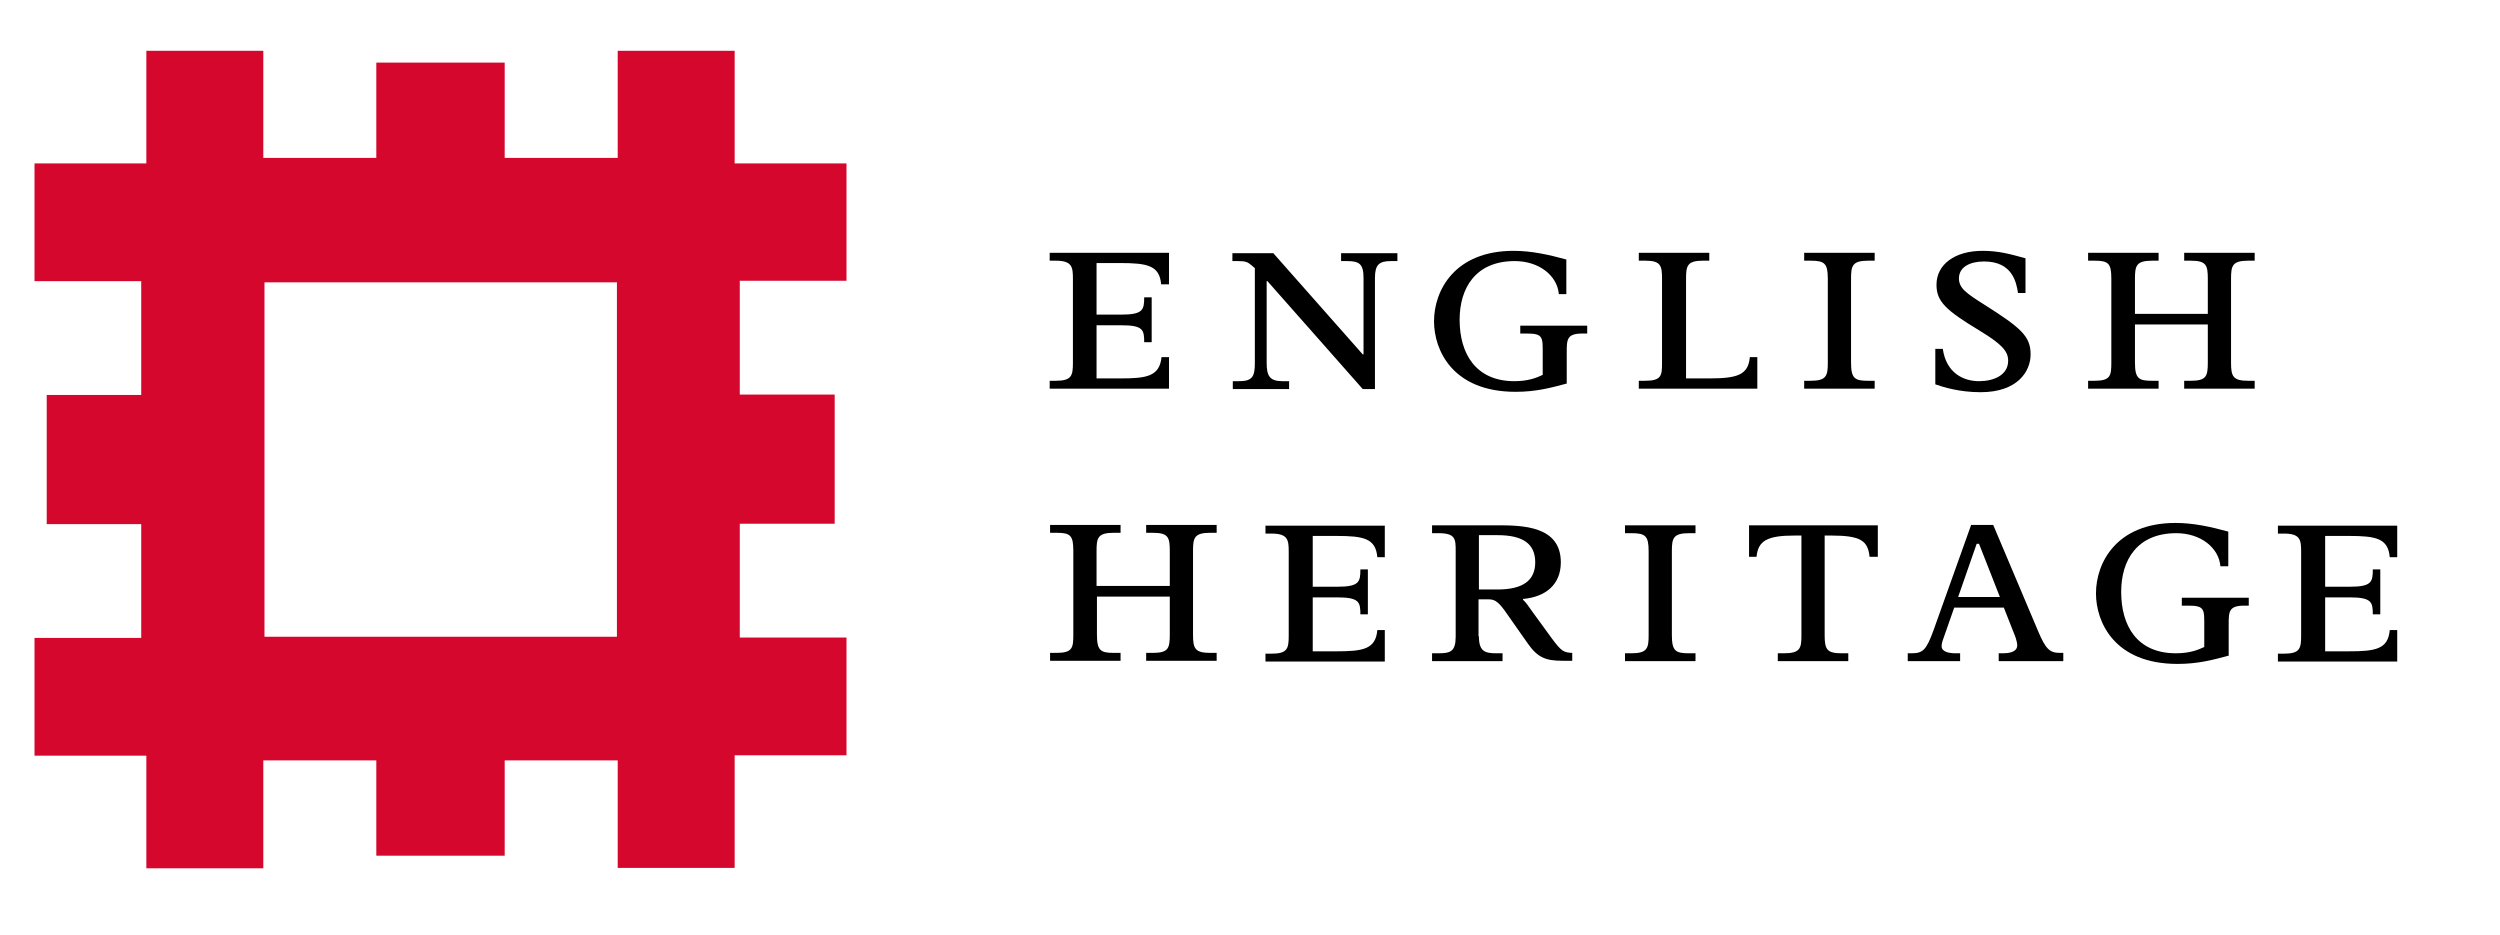 <svg width="778" height="291" viewBox="0 0 778 291" fill="none" xmlns="http://www.w3.org/2000/svg">
<rect x="0" y="0" width="778" height="291" fill="#333333" stroke="none"/>
<g clip-path="url(#clip0_598_2)">
<rect width="778" height="291" fill="white"/>
<path d="M341.246 81.982V97.913H348.844C355.706 97.913 356.074 96.442 356.074 92.521H358.402V106.491H356.074C356.074 102.57 355.706 101.222 348.844 101.222H341.246V117.765H348.599C356.809 117.765 360.853 117.153 361.466 111.148H363.795V120.952H326.663V118.501H328.501C333.526 118.501 333.893 116.908 333.893 112.863V86.761C333.893 83.085 333.648 81.124 328.501 81.124H326.663V78.673H363.795V88.477H361.344C360.853 82.595 357.054 81.859 348.476 81.859H341.246V81.982Z" fill="black"/>
<path d="M396.147 78.673L424.087 110.29H424.332V86.516C424.332 82.104 422.984 81.247 419.185 81.247H417.347V78.796H434.871V81.247H432.788C429.112 81.247 427.886 82.472 427.886 86.516V121.074H424.087L394.431 87.496H394.186V112.863C394.186 116.908 395.044 118.623 399.088 118.623H401.171V121.074H383.647V118.623H385.608C389.897 118.623 390.51 117.03 390.51 112.863V83.452L389.529 82.595C388.304 81.614 387.814 81.247 385.363 81.247H383.524V78.796H396.147V78.673Z" fill="black"/>
<path d="M487.444 91.54H485.115C484.625 85.781 478.988 81.247 471.39 81.247C459.135 81.247 454.234 89.702 454.234 99.506C454.234 110.045 459.258 118.623 471.267 118.623C475.679 118.623 478.253 117.52 480.091 116.662V110.29C480.091 105.021 480.336 103.795 475.189 103.795H473.106V101.344H493.938V103.795H492.468C487.566 103.795 487.566 105.633 487.566 109.8V119.358C482.542 120.706 478.007 121.932 471.635 121.932C452.028 121.932 446.268 108.942 446.268 99.996C446.268 90.315 452.763 78.06 471.022 78.06C476.659 78.06 482.052 79.286 487.444 80.756V91.54Z" fill="black"/>
<path d="M509.992 118.501H511.83C517.1 118.501 517.222 116.908 517.222 112.863V86.761C517.222 82.717 516.855 81.124 512.075 81.124H509.992V78.673H531.928V81.124H529.967C525.065 81.124 524.697 82.717 524.697 86.761V117.765H531.683C540.506 117.765 544.06 116.785 544.55 111.148H546.878V120.952H509.992V118.501Z" fill="black"/>
<path d="M583.397 81.124H581.436C576.412 81.124 576.044 82.717 576.044 86.761V112.863C576.044 117.888 577.27 118.501 581.436 118.501H583.397V120.952H561.461V118.501H563.422C568.446 118.501 568.814 116.908 568.814 112.863V86.761C568.814 81.982 567.834 81.124 563.422 81.124H561.461V78.673H583.397V81.124Z" fill="black"/>
<path d="M602.269 108.574H604.597C605.7 116.172 611.092 118.623 615.872 118.623C620.406 118.623 624.94 116.785 624.94 112.251C624.94 109.31 622.979 107.104 616.117 102.937C605.333 96.442 602.637 93.746 602.637 88.599C602.637 82.35 608.274 78.06 616.975 78.06C622.121 78.06 625.92 79.163 630.332 80.389V91.173H628.004C627.513 88.109 626.411 81.369 617.465 81.369C613.053 81.369 609.622 83.085 609.622 86.639C609.622 89.702 611.95 91.295 617.587 94.849C628.984 102.079 631.925 104.653 631.925 110.29C631.925 115.559 627.881 122.054 616.362 122.054C609.744 122.054 604.72 120.461 602.269 119.604V108.574Z" fill="black"/>
<path d="M687.071 97.668V86.761C687.071 82.472 686.581 81.124 681.679 81.124H679.718V78.673H701.654V81.124H699.693C694.669 81.124 694.301 82.717 694.301 86.761V112.863C694.301 117.153 694.914 118.501 699.693 118.501H701.654V120.952H679.718V118.501H681.679C686.581 118.501 687.071 117.153 687.071 112.863V100.977H664.4V112.863C664.4 117.888 665.625 118.501 669.792 118.501H671.753V120.952H649.817V118.501H651.778C656.802 118.501 657.047 116.908 657.047 112.863V86.761C657.047 81.982 656.189 81.124 651.778 81.124H649.817V78.673H671.753V81.124H669.792C664.767 81.124 664.4 82.717 664.4 86.761V97.668H687.071Z" fill="black"/>
<path d="M364.04 182.347V171.44C364.04 167.151 363.549 165.803 358.648 165.803H356.687V163.352H378.623V165.803H376.662C371.638 165.803 371.27 167.396 371.27 171.44V197.543C371.27 201.832 371.883 203.18 376.662 203.18H378.623V205.631H356.687V203.18H358.648C363.549 203.18 364.04 201.832 364.04 197.543V185.656H341.369V197.543C341.369 202.567 342.594 203.18 346.761 203.18H348.721V205.631H326.786V203.18H328.746C333.771 203.18 334.016 201.587 334.016 197.543V171.44C334.016 166.661 333.158 165.803 328.746 165.803H326.786V163.352H348.721V165.803H346.638C341.614 165.803 341.246 167.396 341.246 171.44V182.347H364.04Z" fill="black"/>
<path d="M408.524 166.661V182.592H416.122C422.984 182.592 423.352 181.122 423.352 177.2H425.68V191.17H423.352C423.352 187.371 422.984 185.901 416.122 185.901H408.524V202.69H415.877C424.087 202.69 428.131 202.077 428.621 196.072H430.95V205.876H393.818V203.425H395.657C400.681 203.425 401.049 201.832 401.049 197.788V171.686C401.049 168.009 400.803 166.048 395.657 166.048H393.818V163.598H430.95V173.401H428.621C428.131 167.519 424.332 166.784 415.877 166.784H408.524V166.661Z" fill="black"/>
<path d="M460.238 183.45H465.998C473.963 183.45 477.762 180.631 477.762 174.994C477.762 169.235 473.963 166.539 465.998 166.539H460.238V183.45ZM460.238 198.033C460.238 202.69 462.076 203.302 465.63 203.302H467.591V205.753H445.655V203.302H447.616C451.292 203.302 453.008 202.812 453.008 198.156V171.563C453.008 167.764 453.008 165.926 447.616 165.926H445.655V163.475H465.753C473.718 163.475 485.728 163.598 485.728 174.994C485.728 181.979 480.949 185.778 473.963 186.391V186.636C474.944 187.494 476.047 189.21 476.659 190.067L482.909 198.646C485.973 202.812 486.708 203.057 489.282 203.18V205.631H486.218C481.071 205.631 478.498 204.65 475.434 200.239L468.204 189.945C465.875 186.759 464.772 186.514 463.057 186.514H460.116V198.033H460.238Z" fill="black"/>
<path d="M527.639 165.926H525.678C520.654 165.926 520.286 167.519 520.286 171.563V197.665C520.286 202.69 521.511 203.302 525.678 203.302H527.639V205.753H505.703V203.302H507.664C512.688 203.302 513.056 201.709 513.056 197.665V171.563C513.056 166.784 512.075 165.926 507.664 165.926H505.703V163.475H527.639V165.926Z" fill="black"/>
<path d="M584.132 173.279H581.804C581.314 168.254 578.985 166.661 569.917 166.661H567.834V197.665C567.834 202.2 568.569 203.302 573.226 203.302H575.187V205.753H553.251V203.302H555.212C560.358 203.302 560.604 201.587 560.604 197.665V166.661H558.52C549.942 166.661 547.124 168.254 546.633 173.279H544.305V163.475H584.377V173.279H584.132Z" fill="black"/>
<path d="M622.367 185.778L615.872 169.235H615.136L609.377 185.778H622.367ZM642.219 205.753H621.999V203.302H623.347C624.818 203.302 627.759 203.057 627.759 200.852C627.759 199.626 627.023 197.665 626.778 197.175L623.592 189.087H608.151L605.578 196.44C604.475 199.504 604.23 200.116 604.23 201.097C604.23 202.812 606.436 203.302 608.519 203.302H609.99V205.753H593.691V203.302H594.794C598.348 203.302 599.451 202.445 601.779 195.95L613.421 163.352H620.283L634.376 196.685C636.582 201.832 637.807 203.18 640.994 203.18H642.097V205.753H642.219Z" fill="black"/>
<path d="M693.321 176.22H690.993C690.502 170.46 684.865 165.926 677.267 165.926C665.013 165.926 660.111 174.382 660.111 184.185C660.111 194.724 665.013 203.302 677.145 203.302C681.557 203.302 684.13 202.2 685.968 201.342V194.969C685.968 189.7 686.213 188.474 681.066 188.474H678.983V186.023H699.816V188.474H698.468C693.566 188.474 693.566 190.313 693.566 194.479V204.038C688.542 205.386 684.007 206.611 677.635 206.611C658.028 206.611 652.268 193.621 652.268 184.675C652.268 174.994 658.763 162.74 677.022 162.74C682.659 162.74 688.051 163.965 693.443 165.436V176.22H693.321Z" fill="black"/>
<path d="M723.59 166.661V182.592H731.187C738.05 182.592 738.418 181.122 738.418 177.2H740.746V191.17H738.418C738.418 187.371 738.05 185.901 731.187 185.901H723.59V202.69H730.942C739.153 202.69 743.197 202.077 743.687 196.072H746.016V205.876H708.884V203.425H710.722C715.747 203.425 716.114 201.832 716.114 197.788V171.686C716.114 168.009 715.869 166.048 710.722 166.048H708.884V163.598H746.016V173.401H743.687C743.197 167.519 739.398 166.784 730.942 166.784H723.59V166.661Z" fill="black"/>
<path d="M263.429 87.496V50.855H228.626V15.807H192.23V49.14H157.059V19.483H117.109V49.14H81.939V15.807H45.543V50.855H10.739V87.496H43.95V122.912H14.538V163.107H43.95V198.523H10.739V235.164H45.543V270.213H81.939V236.635H117.109V266.291H157.059V236.635H192.23V270.09H228.626V235.042H263.429V198.401H230.219V162.985H259.753V122.79H230.219V87.374H263.429V87.496ZM191.985 198.156H82.306V87.864H191.985V198.156Z" fill="#D5072D"/>
</g>
<defs>
<clipPath id="clip0_598_2">
<rect width="778" height="291" fill="white"/>
</clipPath>
</defs>
</svg>
